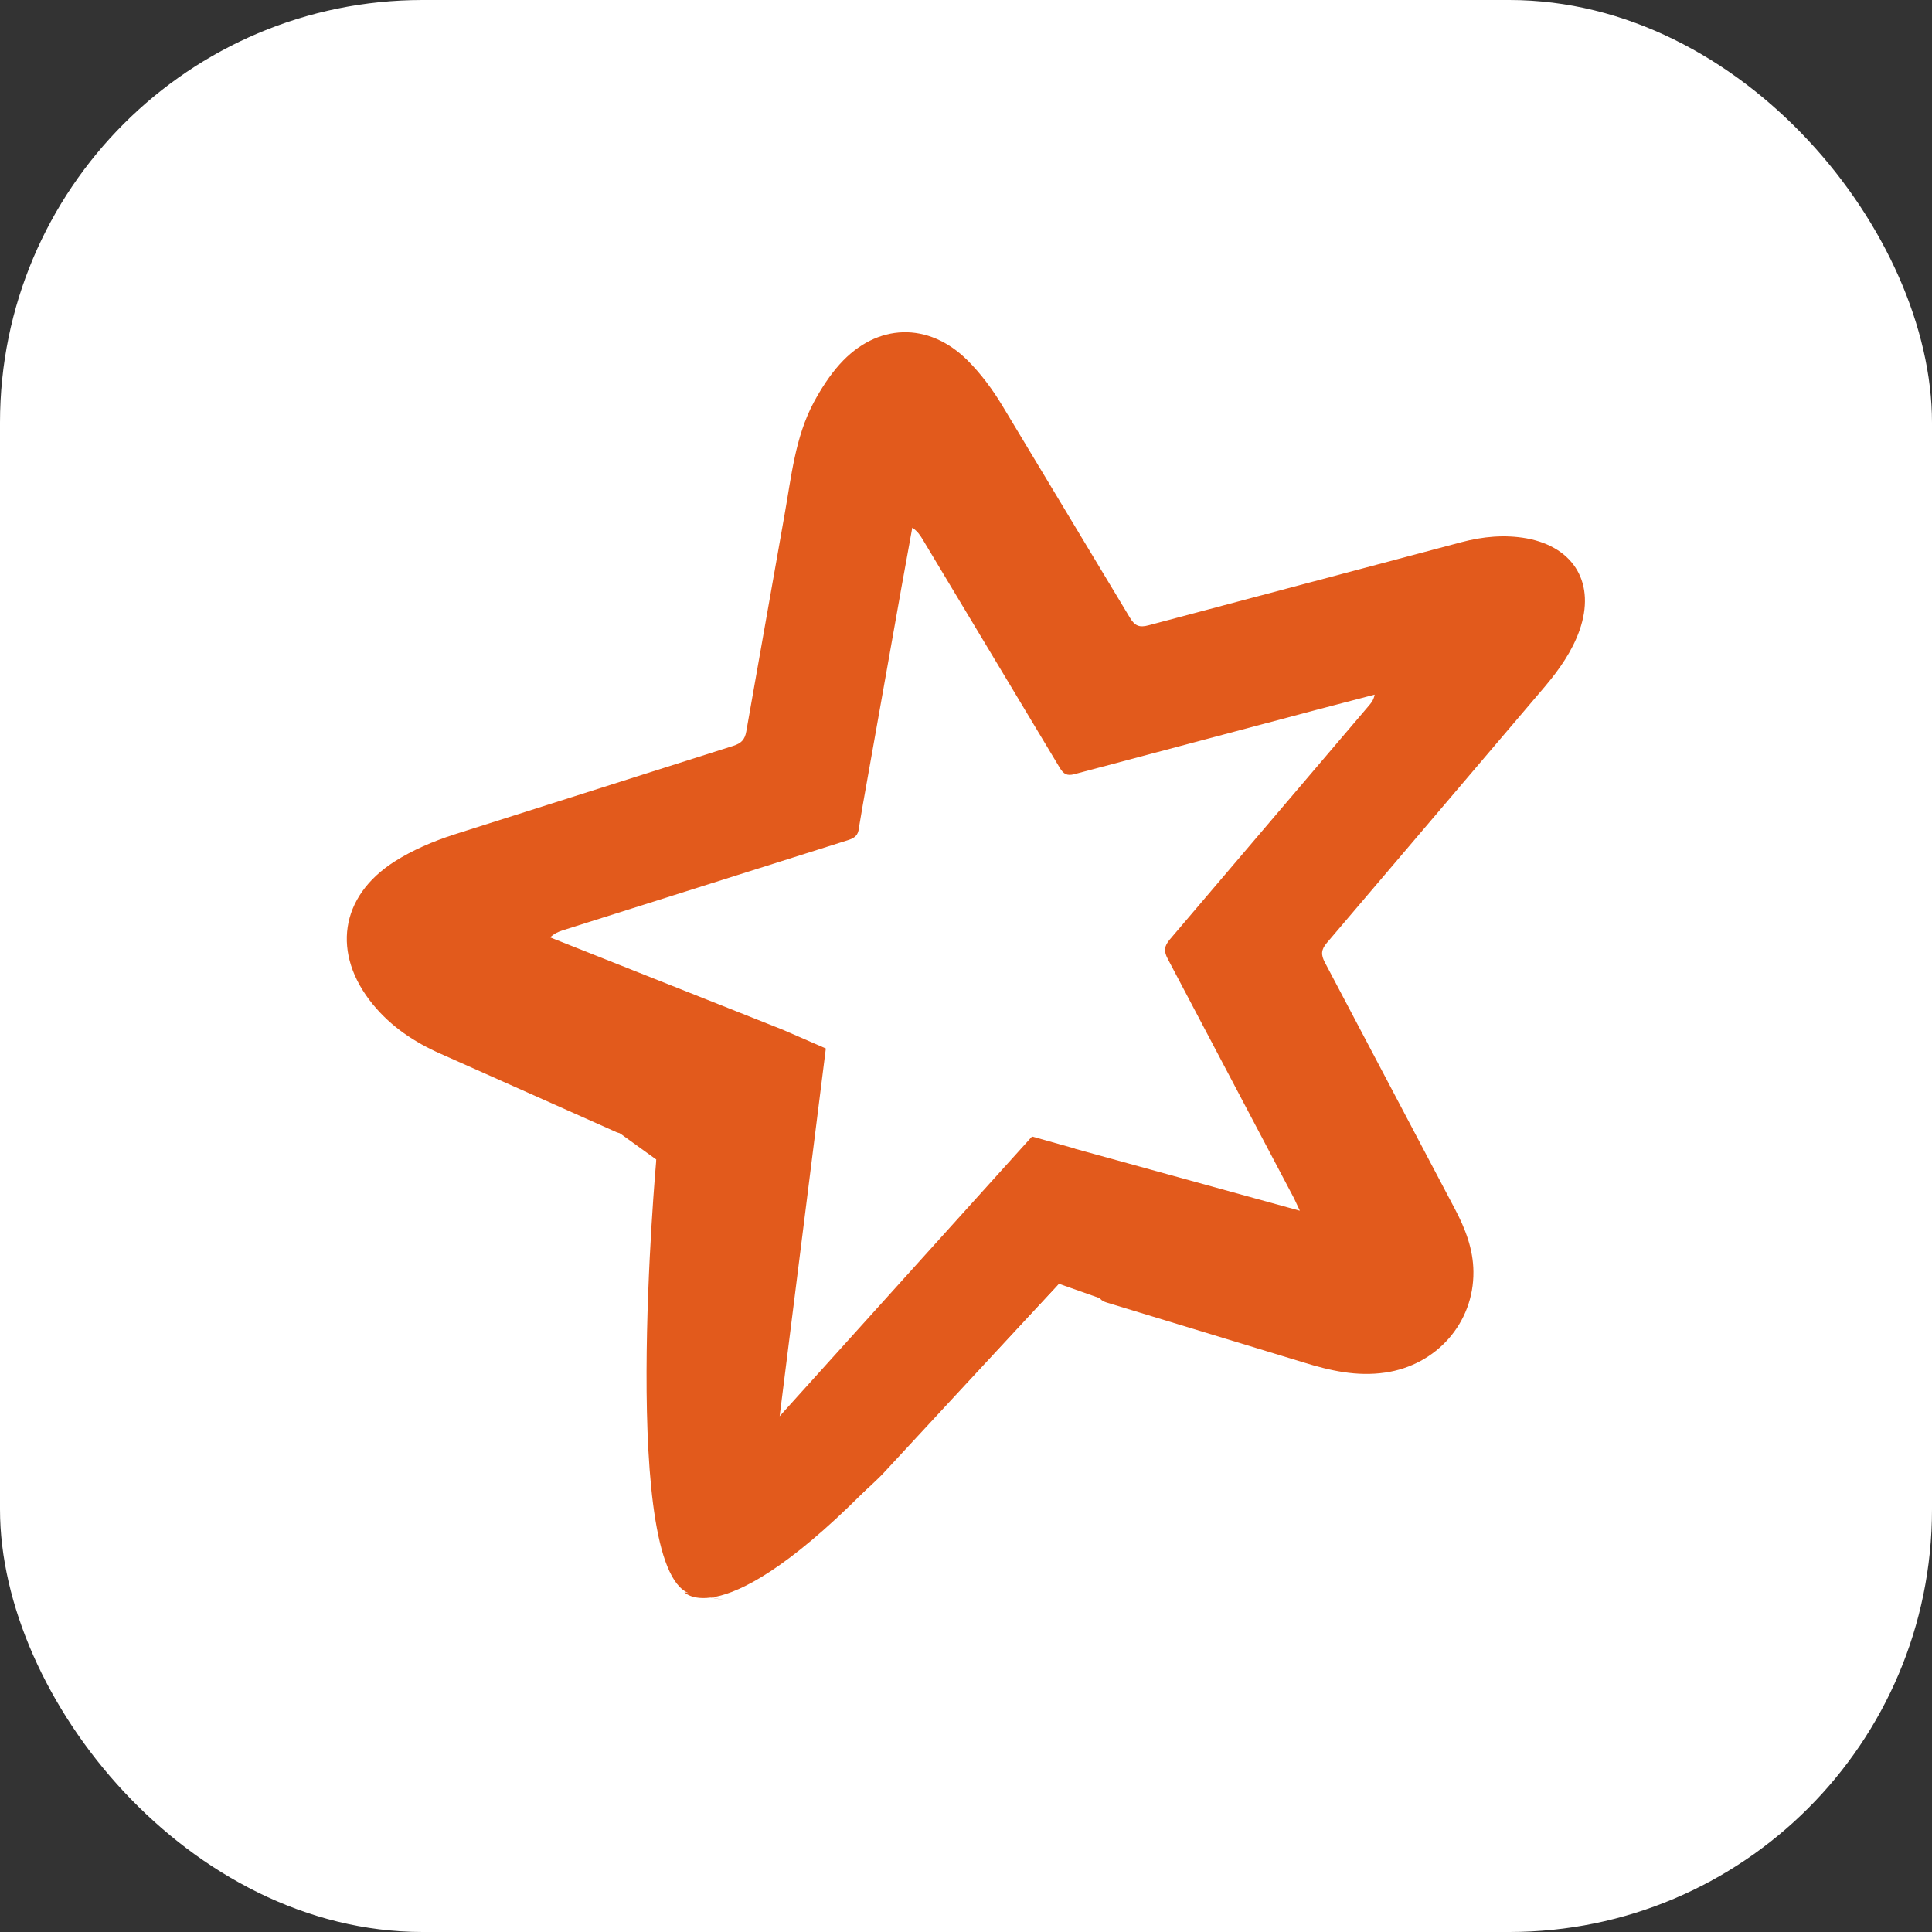 <svg width="64" height="64" viewBox="0 0 64 64" fill="none" xmlns="http://www.w3.org/2000/svg">
<rect x="0" y="0" width="64" height="64" fill="#333333" stroke="none"/>
<rect width="64" height="64" rx="14" fill="white"/>
<g clip-path="url(#clip0_11858_33600)">
<path fill-rule="evenodd" clip-rule="evenodd" d="M43.056 40.099L42.865 39.693L38.687 31.771C38.545 31.506 38.563 31.348 38.75 31.123L45.36 23.359C45.437 23.268 45.507 23.171 45.537 23.01L43.607 23.515L35.591 25.645C35.342 25.712 35.229 25.639 35.105 25.433L30.552 17.848C30.474 17.717 30.388 17.596 30.221 17.479L29.854 19.503L28.583 26.655L28.452 27.427C28.43 27.68 28.304 27.764 28.082 27.834L18.645 30.817C18.506 30.861 18.372 30.916 18.224 31.052L25.988 34.134L25.761 34.313L20.93 37.435C20.851 37.497 20.756 37.534 20.657 37.542C20.557 37.55 20.458 37.529 20.37 37.481L14.597 34.908C13.734 34.529 12.956 34.01 12.351 33.27C10.984 31.598 11.253 29.693 13.076 28.536C13.673 28.156 14.35 27.87 15.025 27.65L24.295 24.706C24.547 24.625 24.674 24.509 24.722 24.228L25.985 17.076C26.214 15.803 26.337 14.489 26.957 13.328C27.195 12.887 27.48 12.44 27.819 12.063C29.047 10.7 30.761 10.648 32.059 11.946C32.496 12.384 32.879 12.901 33.199 13.431L37.429 20.46C37.595 20.738 37.745 20.795 38.05 20.713L48.412 17.96C49.124 17.772 49.845 17.703 50.575 17.834C52.166 18.132 52.862 19.349 52.324 20.88C52.079 21.574 51.656 22.172 51.187 22.731L43.956 31.231C43.758 31.462 43.754 31.628 43.891 31.887L48.197 40.051C48.54 40.702 48.803 41.379 48.809 42.126C48.826 43.828 47.582 45.221 45.891 45.468C44.944 45.607 44.064 45.405 43.177 45.131L36.676 43.153C36.475 43.093 36.398 43.014 36.363 42.798L35.579 38.228C35.571 38.187 35.584 38.141 35.59 38.048L43.051 40.105" fill="#E25A1C"/>
<path d="M25.981 34.133L27.357 34.732L25.827 46.914L34.187 37.648L35.596 38.044L37.332 43.321L35.076 42.526L29.239 48.828C29.239 48.828 26.628 51.53 25.213 51.075C23.798 50.619 22.604 49.358 22.471 47.103C22.339 44.849 21.742 38.412 21.742 38.412L18.889 36.355L25.981 34.133Z" fill="#E25A1C"/>
<path d="M21.741 38.413C21.741 38.413 20.481 52.346 22.936 52.809C25.39 53.273 22.67 52.743 22.67 52.743C22.67 52.743 24.063 54.336 29.569 48.431L35.076 42.527L24.063 49.028C24.328 48.696 25.456 37.418 25.456 37.418L21.741 38.413Z" fill="#E25A1C"/>
</g>
<defs>
<clipPath id="clip0_11858_33600">
<rect width="42" height="42" fill="white" transform="translate(11 11)"/>
</clipPath>
</defs>
</svg>
